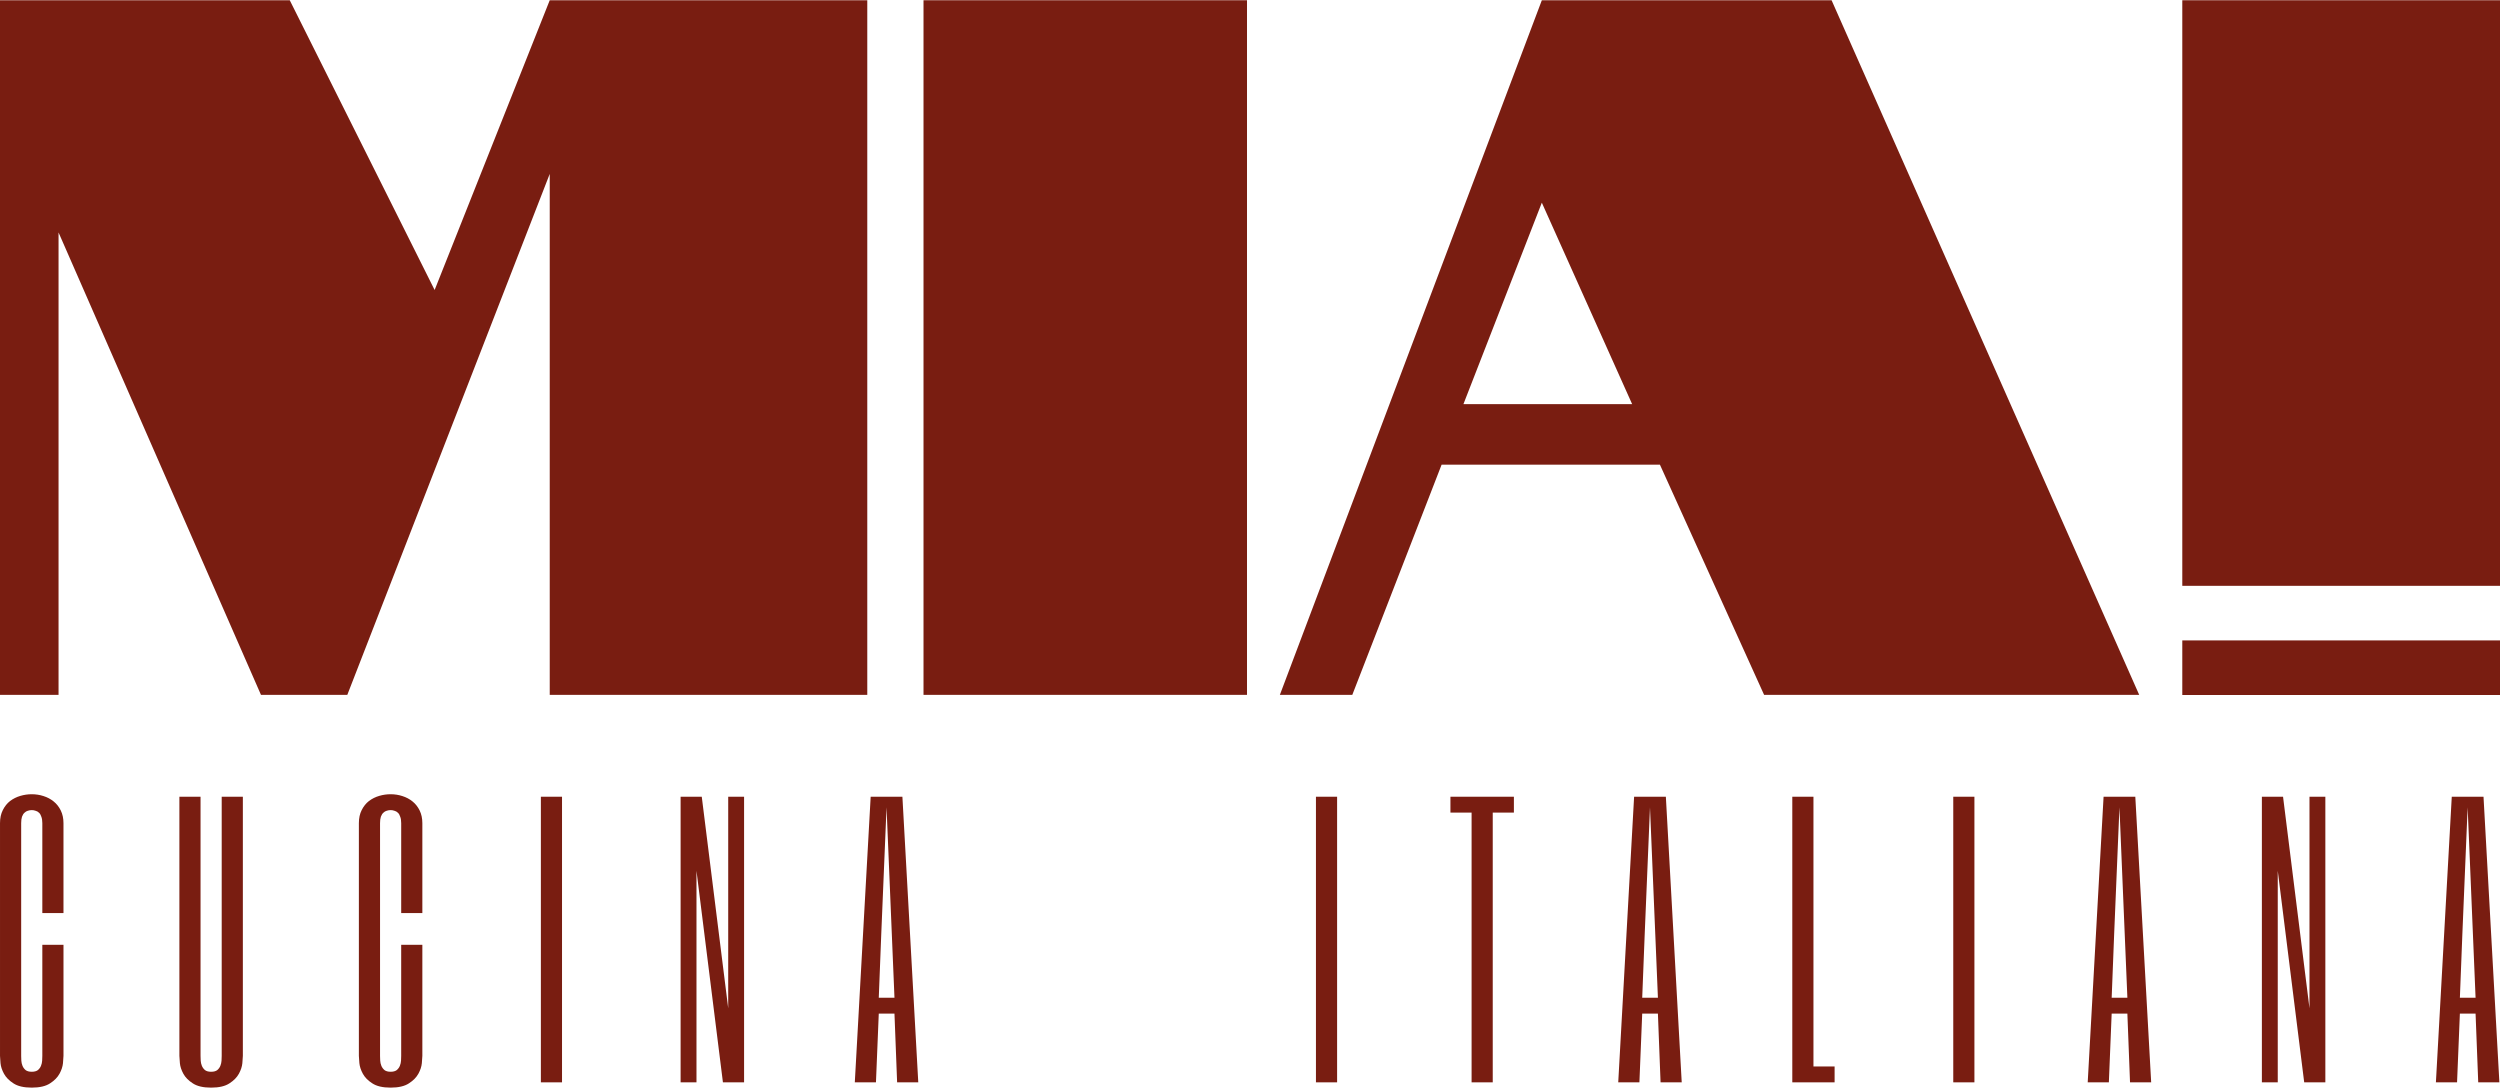 <?xml version="1.0" encoding="UTF-8"?> <svg xmlns="http://www.w3.org/2000/svg" xmlns:xlink="http://www.w3.org/1999/xlink" xml:space="preserve" width="1781px" height="775px" version="1.1" style="shape-rendering:geometricPrecision; text-rendering:geometricPrecision; image-rendering:optimizeQuality; fill-rule:evenodd; clip-rule:evenodd" viewBox="0 0 2852.02 1240.49"> <defs> <style type="text/css"> .fil0 {fill:#791D11} </style> </defs> <g id="Слой_x0020_1">  <g id="_1853959556416"> <path class="fil0" d="M2852.02 0l0 668.03 -362.44 0 0 -668.03 362.44 0zm-362.44 792.58l0 -62.27 362.44 0 0 62.27 -362.44 0z"></path> <path class="fil0" d="M2851.31 1234.46l-24.13 0 -3.03 -78.44 -17.9 0 -3.22 78.44 -24.13 0 18.1 -325.83 36.21 0 18.1 325.83zm-30.18 -168.95l-6.03 -144.81 -6.03 144.81 -2.82 72.41 17.9 0 -3.02 -72.41z"></path> <polygon class="fil0" points="2652.78,1234.46 2628.65,1234.46 2598.48,993.1 2598.48,1234.46 2580.37,1234.46 2580.37,908.63 2604.52,908.63 2634.68,1149.99 2634.68,908.63 2652.78,908.63 "></polygon> <path class="fil0" d="M2454.08 1234.46l-24.13 0 -3.02 -78.44 -17.92 0 -3.2 78.44 -24.13 0 18.1 -325.83 36.2 0 18.1 325.83zm-30.17 -168.95l-6.03 -144.81 -6.04 144.81 -2.83 72.41 17.92 0 -3.02 -72.41z"></path> <polygon class="fil0" points="2252.43,908.63 2252.43,1234.46 2228.3,1234.46 2228.3,908.63 "></polygon> <polygon class="fil0" points="2068.8,908.63 2068.8,1216.36 2092.93,1216.36 2092.93,1234.46 2044.67,1234.46 2044.67,908.63 "></polygon> <path class="fil0" d="M1918.52 1234.46l-24.13 0 -3.03 -78.44 -17.91 0 -3.2 78.44 -24.15 0 18.1 -325.83 36.22 0 18.1 325.83zm-30.17 -168.95l-6.03 -144.81 -6.03 144.81 -2.84 72.41 17.91 0 -3.01 -72.41z"></path> <polygon class="fil0" points="1727.06,908.63 1727.06,926.73 1702.93,926.73 1702.93,1234.46 1678.8,1234.46 1678.8,926.73 1654.67,926.73 1654.67,908.63 "></polygon> <polygon class="fil0" points="1525.38,908.63 1525.38,1234.46 1501.24,1234.46 1501.24,908.63 "></polygon> <path class="fil0" d="M1047.57 1234.46l-24.13 0 -3.02 -78.44 -17.91 0 -3.21 78.44 -24.13 0 18.1 -325.83 36.2 0 18.1 325.83zm-30.17 -168.95l-6.03 -144.81 -6.03 144.81 -2.83 72.41 17.91 0 -3.02 -72.41z"></path> <polygon class="fil0" points="848.85,1234.46 824.72,1234.46 794.55,993.1 794.55,1234.46 776.44,1234.46 776.44,908.63 800.58,908.63 830.75,1149.99 830.75,908.63 848.85,908.63 "></polygon> <polygon class="fil0" points="641.16,908.63 641.16,1234.46 617.03,1234.46 617.03,908.63 "></polygon> <path class="fil0" d="M481.83 1041.36l-24.14 0 0 -102.57c0,-3.02 -0.37,-5.47 -1.13,-7.36 -0.63,-2.01 -1.51,-3.52 -2.64,-4.52 -1.13,-1.13 -2.45,-1.89 -3.96,-2.26 -1.38,-0.51 -2.83,-0.76 -4.33,-0.76 -1.51,0 -3.02,0.25 -4.53,0.76 -1.38,0.37 -2.64,1.13 -3.77,2.26 -1.13,1 -2.07,2.51 -2.83,4.52 -0.63,1.89 -0.94,4.34 -0.94,7.36l0 265.49c0,1.51 0.06,3.33 0.19,5.47 0.12,2.01 0.56,3.96 1.32,5.84 0.75,1.89 1.95,3.52 3.58,4.91 1.63,1.25 3.96,1.88 6.98,1.88 3.01,0 5.34,-0.63 6.97,-1.88 1.64,-1.39 2.83,-3.02 3.59,-4.91 0.75,-1.88 1.19,-3.83 1.32,-5.84 0.12,-2.14 0.18,-3.96 0.18,-5.47l0 -126.71 24.14 0 0 126.71c0,1.51 -0.19,4.27 -0.57,8.29 -0.37,3.9 -1.69,7.93 -3.96,12.07 -2.26,4.15 -5.84,7.8 -10.74,10.94 -4.91,3.27 -11.88,4.9 -20.93,4.9 -9.05,0 -16.03,-1.63 -20.93,-4.9 -4.91,-3.14 -8.49,-6.79 -10.75,-10.94 -2.26,-4.14 -3.58,-8.17 -3.96,-12.07 -0.38,-4.02 -0.57,-6.78 -0.57,-8.29l0 -265.49c0,-5.78 1.07,-10.75 3.21,-14.9 2.14,-4.27 4.9,-7.73 8.3,-10.37 3.51,-2.64 7.41,-4.59 11.69,-5.84 4.27,-1.26 8.61,-1.89 13.01,-1.89 4.65,0 9.11,0.69 13.38,2.08 4.4,1.38 8.3,3.45 11.7,6.22 3.39,2.76 6.09,6.22 8.1,10.37 2.01,4.15 3.02,8.92 3.02,14.33l0 102.57z"></path> <path class="fil0" d="M228.79 1204.29c0,1.51 0.06,3.33 0.18,5.47 0.13,2.01 0.57,3.96 1.32,5.84 0.76,1.89 1.95,3.52 3.59,4.91 1.63,1.25 3.96,1.88 6.97,1.88 3.02,0 5.35,-0.63 6.98,-1.88 1.64,-1.39 2.83,-3.02 3.58,-4.91 0.76,-1.88 1.2,-3.83 1.32,-5.84 0.13,-2.14 0.19,-3.96 0.19,-5.47l0 -295.66 24.14 0 0 295.66c0,1.51 -0.19,4.27 -0.57,8.29 -0.37,3.9 -1.69,7.93 -3.96,12.08 -2.26,4.14 -5.84,7.79 -10.74,10.93 -4.91,3.27 -11.88,4.9 -20.94,4.9 -9.05,0 -16.02,-1.63 -20.92,-4.9 -4.91,-3.14 -8.49,-6.79 -10.75,-10.93 -2.27,-4.15 -3.59,-8.18 -3.96,-12.08 -0.38,-4.02 -0.57,-6.78 -0.57,-8.29l0 -295.66 24.14 0 0 295.66z"></path> <path class="fil0" d="M72.43 1041.36l-24.14 0 0 -102.57c0,-3.02 -0.38,-5.47 -1.13,-7.36 -0.63,-2.01 -1.51,-3.52 -2.64,-4.52 -1.13,-1.13 -2.45,-1.89 -3.96,-2.26 -1.38,-0.51 -2.83,-0.76 -4.34,-0.76 -1.5,0 -3.01,0.25 -4.52,0.76 -1.38,0.37 -2.64,1.13 -3.77,2.26 -1.13,1 -2.08,2.51 -2.83,4.52 -0.63,1.89 -0.94,4.34 -0.94,7.36l0 265.49c0,1.51 0.06,3.33 0.18,5.47 0.13,2.01 0.57,3.96 1.32,5.84 0.76,1.89 1.95,3.52 3.59,4.91 1.63,1.25 3.96,1.88 6.97,1.88 3.02,0 5.35,-0.63 6.98,-1.88 1.64,-1.39 2.83,-3.02 3.58,-4.91 0.76,-1.88 1.2,-3.83 1.32,-5.84 0.13,-2.14 0.19,-3.96 0.19,-5.47l0 -126.71 24.14 0 0 126.71c0,1.51 -0.19,4.27 -0.57,8.29 -0.38,3.9 -1.7,7.93 -3.96,12.07 -2.26,4.15 -5.84,7.8 -10.75,10.94 -4.9,3.27 -11.88,4.9 -20.93,4.9 -9.05,0 -16.02,-1.63 -20.93,-4.9 -4.9,-3.14 -8.48,-6.79 -10.74,-10.94 -2.27,-4.14 -3.59,-8.17 -3.96,-12.07 -0.38,-4.02 -0.57,-6.78 -0.57,-8.29l0 -265.49c0,-5.78 1.07,-10.75 3.21,-14.9 2.13,-4.27 4.9,-7.73 8.29,-10.37 3.52,-2.64 7.42,-4.59 11.69,-5.84 4.28,-1.26 8.61,-1.89 13.01,-1.89 4.65,0 9.12,0.69 13.39,2.08 4.4,1.38 8.3,3.45 11.69,6.22 3.4,2.76 6.1,6.22 8.11,10.37 2.01,4.15 3.02,8.92 3.02,14.33l0 102.57z"></path> <path class="fil0" d="M1758.93 0l330.55 0 350.94 792.42 -427.92 0 -118.86 -262.63 -249.04 0 -101.89 262.63 -82.63 0 298.85 -792.42zm103.02 460.74l-103.02 -229.81 -89.43 229.81 192.45 0z"></path> <polygon class="fil0" points="1053.55,0 1422.59,0 1422.59,792.42 1053.55,792.42 "></polygon> <polygon class="fil0" points="66.79,264.9 66.79,792.42 0,792.42 0,0 330.55,0 495.83,330.55 627.14,0 989.4,0 989.4,792.42 627.14,792.42 627.14,198.11 396.21,792.42 297.72,792.42 "></polygon> </g> </g> </svg> 